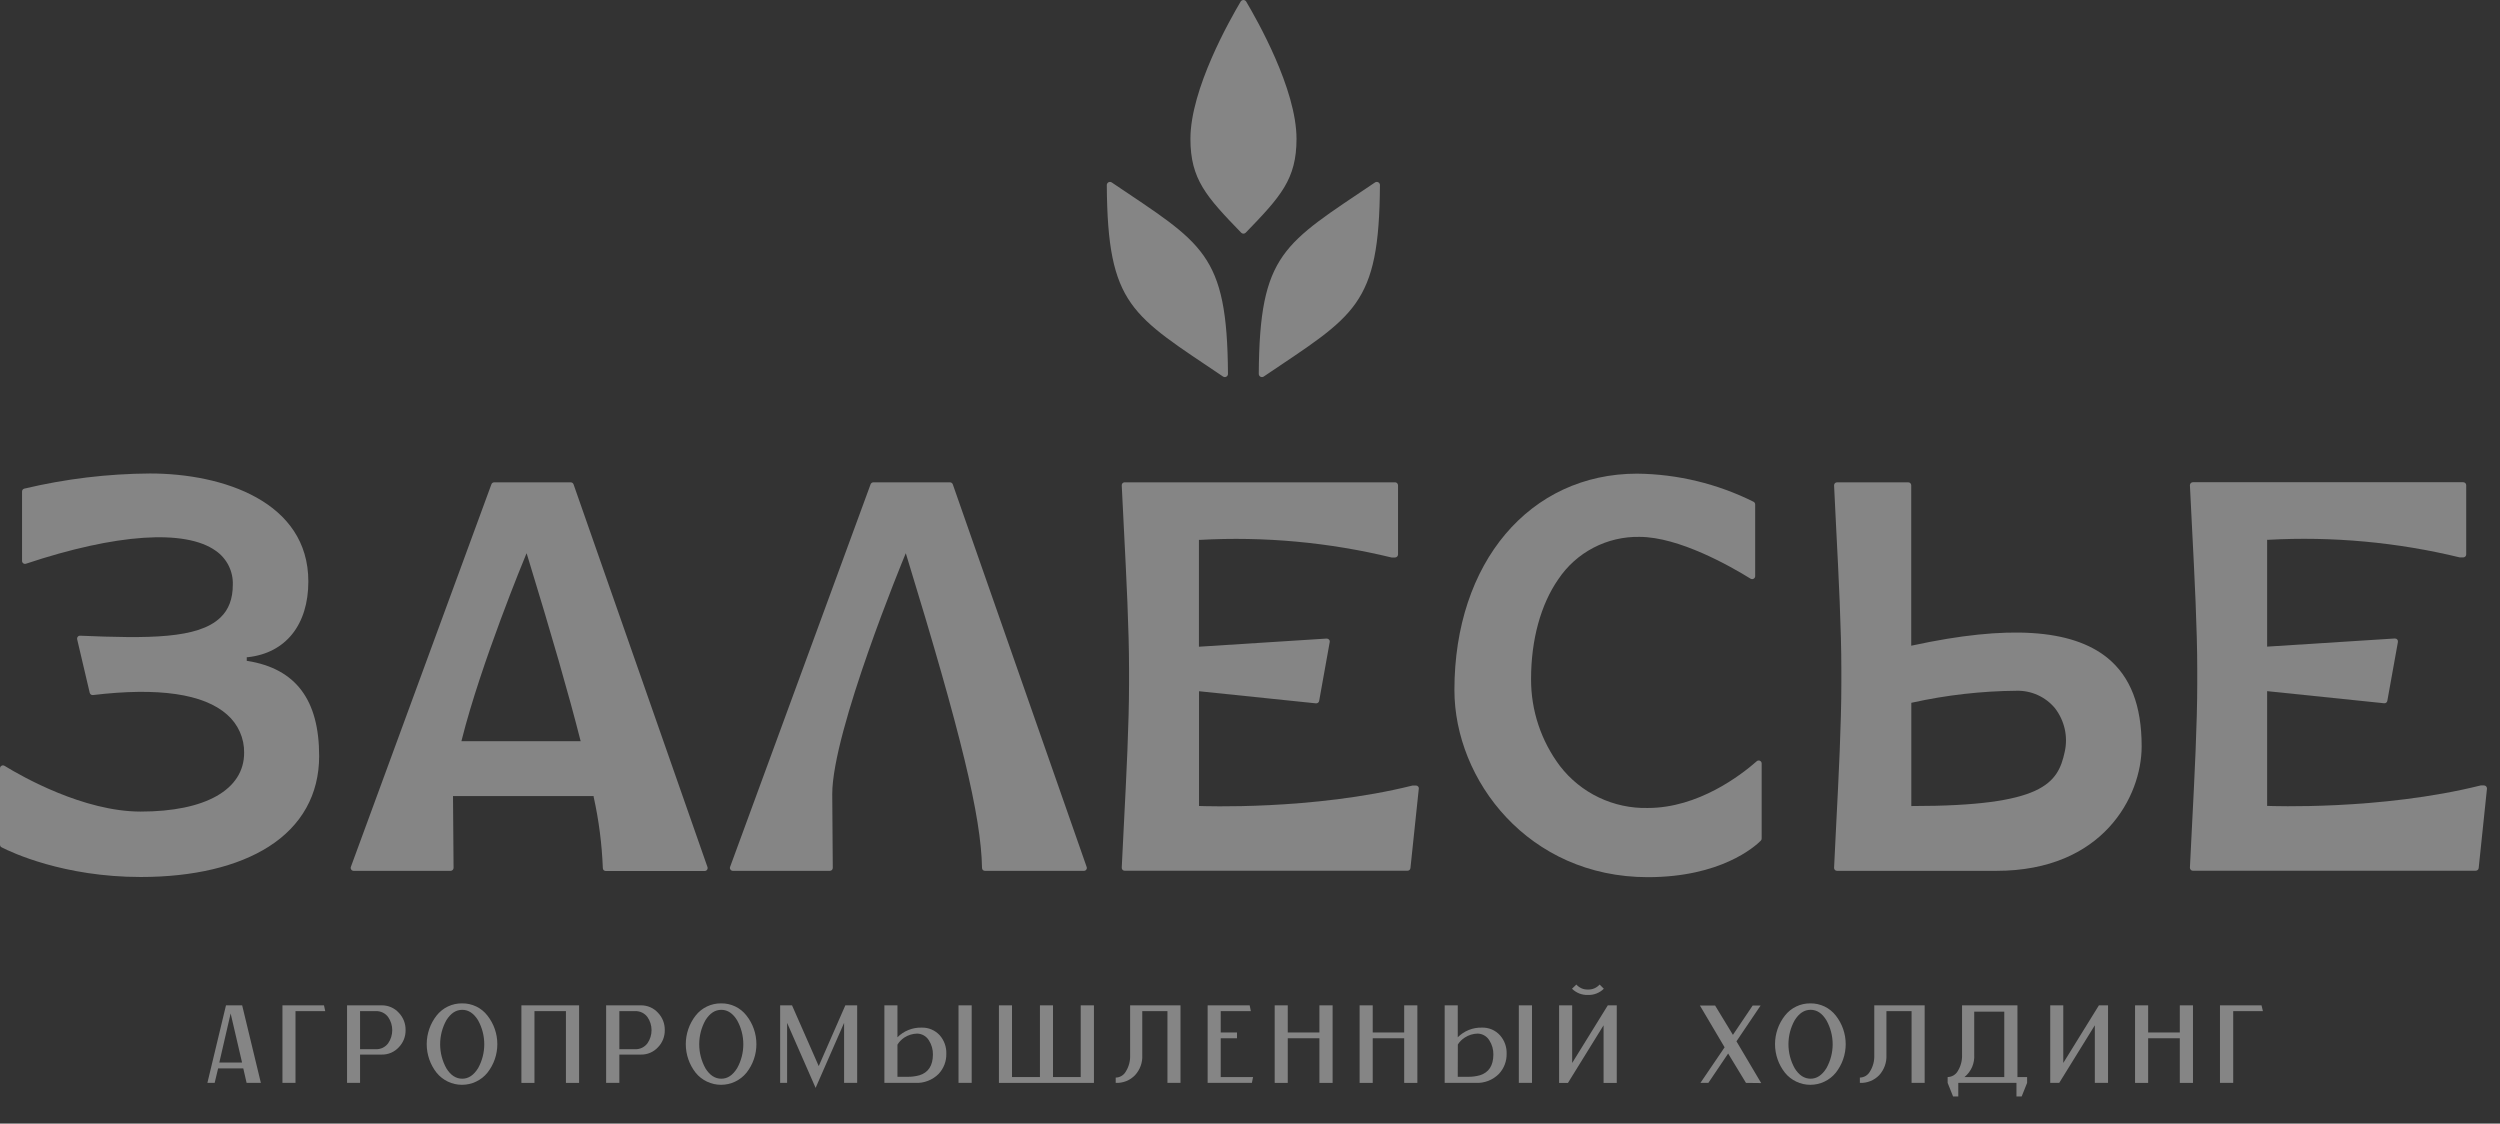 <?xml version="1.0" encoding="UTF-8"?> <svg xmlns="http://www.w3.org/2000/svg" width="89" height="40" viewBox="0 0 89 40" fill="none"><rect x="0" y="0" width="89" height="40" fill="#333333" stroke="none"/><g clip-path="url(#clip0_267_2037)"><path d="M8.661 38.036H7.765L7.642 38.551H7.383L8.045 35.79H8.621L9.287 38.551H8.779L8.661 38.036ZM8.617 37.826L8.211 36.079L7.808 37.826H8.617Z" fill="white" fill-opacity="0.4"></path><path d="M11.578 35.996H10.52V38.551H10.055V35.79H11.534L11.578 35.996Z" fill="white" fill-opacity="0.4"></path><path d="M13.591 35.79C13.705 35.789 13.818 35.812 13.923 35.857C14.028 35.903 14.121 35.97 14.198 36.055C14.357 36.22 14.443 36.442 14.439 36.671C14.441 36.783 14.421 36.895 14.38 37C14.338 37.105 14.277 37.201 14.198 37.282C14.121 37.366 14.027 37.433 13.923 37.478C13.818 37.523 13.705 37.545 13.591 37.543H12.818V38.551H12.355V35.79H13.591ZM13.381 37.352C13.466 37.355 13.55 37.337 13.627 37.3C13.703 37.263 13.769 37.208 13.819 37.14C13.914 37.003 13.964 36.84 13.964 36.674C13.964 36.508 13.914 36.345 13.819 36.209C13.769 36.14 13.703 36.085 13.627 36.048C13.55 36.011 13.466 35.993 13.381 35.996H12.818V37.352H13.381Z" fill="white" fill-opacity="0.4"></path><path d="M17.352 36.154C17.581 36.444 17.705 36.802 17.705 37.172C17.705 37.541 17.581 37.899 17.352 38.189C17.243 38.324 17.105 38.432 16.948 38.506C16.792 38.581 16.62 38.619 16.447 38.619C16.274 38.619 16.103 38.581 15.946 38.506C15.79 38.432 15.652 38.324 15.542 38.189C15.315 37.899 15.191 37.541 15.191 37.172C15.191 36.803 15.315 36.444 15.542 36.154C15.65 36.017 15.788 35.906 15.945 35.831C16.102 35.756 16.275 35.718 16.449 35.72C16.623 35.717 16.795 35.755 16.952 35.83C17.109 35.905 17.246 36.016 17.352 36.154ZM15.893 38.036C16.046 38.28 16.232 38.402 16.456 38.402C16.68 38.402 16.863 38.277 17.02 38.027C17.164 37.767 17.24 37.474 17.24 37.176C17.24 36.878 17.164 36.585 17.02 36.324C16.866 36.074 16.68 35.95 16.456 35.95C16.232 35.95 16.049 36.071 15.893 36.316C15.746 36.579 15.669 36.875 15.669 37.176C15.669 37.477 15.746 37.773 15.893 38.036Z" fill="white" fill-opacity="0.4"></path><path d="M20.616 35.79V38.551H20.147V35.996H19.027V38.551H18.562V35.79H20.616Z" fill="white" fill-opacity="0.4"></path><path d="M22.818 35.79C22.932 35.789 23.045 35.812 23.15 35.857C23.255 35.903 23.348 35.97 23.425 36.055C23.584 36.22 23.67 36.442 23.666 36.671C23.668 36.783 23.648 36.895 23.607 37C23.565 37.105 23.504 37.201 23.425 37.282C23.348 37.366 23.254 37.433 23.149 37.478C23.045 37.523 22.932 37.545 22.818 37.543H22.049V38.551H21.578V35.79H22.818ZM22.612 37.352C22.697 37.355 22.781 37.337 22.858 37.3C22.934 37.263 23 37.208 23.05 37.14C23.145 37.003 23.195 36.84 23.195 36.674C23.195 36.508 23.145 36.345 23.05 36.209C23 36.14 22.934 36.085 22.858 36.048C22.781 36.011 22.697 35.993 22.612 35.996H22.049V37.352H22.612Z" fill="white" fill-opacity="0.4"></path><path d="M26.575 36.154C26.804 36.444 26.928 36.802 26.928 37.172C26.928 37.541 26.804 37.899 26.575 38.189C26.465 38.324 26.327 38.432 26.171 38.506C26.014 38.581 25.843 38.619 25.67 38.619C25.497 38.619 25.325 38.581 25.169 38.506C25.012 38.432 24.874 38.324 24.765 38.189C24.538 37.899 24.414 37.541 24.414 37.172C24.414 36.803 24.538 36.444 24.765 36.154C24.872 36.017 25.01 35.906 25.168 35.831C25.325 35.756 25.498 35.718 25.672 35.72C25.846 35.717 26.018 35.755 26.175 35.83C26.331 35.905 26.468 36.016 26.575 36.154ZM25.116 38.036C25.269 38.28 25.455 38.402 25.679 38.402C25.903 38.402 26.086 38.277 26.242 38.027C26.387 37.767 26.462 37.474 26.462 37.176C26.462 36.878 26.387 36.585 26.242 36.324C26.089 36.074 25.903 35.95 25.679 35.95C25.455 35.95 25.272 36.071 25.116 36.316C24.969 36.579 24.892 36.875 24.892 37.176C24.892 37.477 24.969 37.773 25.116 38.036Z" fill="white" fill-opacity="0.4"></path><path d="M30.515 35.79V38.551H30.05V36.414L29.036 38.729L28.021 36.414V38.551H27.773V35.79H28.196L29.147 37.953L30.094 35.79H30.515Z" fill="white" fill-opacity="0.4"></path><path d="M33.457 36.859C33.614 37.039 33.697 37.272 33.689 37.51C33.697 37.776 33.599 38.034 33.417 38.229C33.309 38.338 33.179 38.423 33.035 38.478C32.892 38.534 32.738 38.559 32.585 38.551H31.484V35.79H31.949V36.927C32.061 36.814 32.195 36.726 32.342 36.667C32.489 36.608 32.647 36.579 32.806 36.583C32.928 36.579 33.05 36.601 33.162 36.649C33.274 36.697 33.375 36.768 33.457 36.859ZM31.949 38.334H32.032H32.123C32.204 38.334 32.272 38.334 32.324 38.334C32.463 38.335 32.6 38.316 32.734 38.279C33.05 38.18 33.209 37.935 33.212 37.545C33.216 37.367 33.167 37.191 33.071 37.041C33.027 36.967 32.965 36.906 32.891 36.863C32.817 36.82 32.733 36.797 32.648 36.796C32.487 36.8 32.33 36.849 32.194 36.937C32.095 37.002 32.011 37.088 31.949 37.19V38.334ZM34.123 38.551V35.79H34.592V38.551H34.123Z" fill="white" fill-opacity="0.4"></path><path d="M38.944 35.79V38.551H35.562V35.79H36.027V38.343H37.022V35.79H37.487V38.343H38.473V35.79H38.944Z" fill="white" fill-opacity="0.4"></path><path d="M42.026 35.79V38.551H41.561V35.996H40.665V37.561C40.672 37.692 40.653 37.823 40.608 37.946C40.563 38.07 40.494 38.183 40.405 38.279C40.316 38.37 40.209 38.442 40.091 38.489C39.973 38.535 39.846 38.557 39.719 38.551V38.362C39.794 38.361 39.867 38.34 39.93 38.301C39.994 38.262 40.047 38.207 40.082 38.141C40.188 37.97 40.24 37.771 40.232 37.569V35.79H42.026Z" fill="white" fill-opacity="0.4"></path><path d="M44.609 38.343L44.567 38.551H42.992V35.79H44.488L44.53 35.996H43.458V36.756H44.037V36.962H43.458V38.343H44.609Z" fill="white" fill-opacity="0.4"></path><path d="M47.441 35.79V38.551H46.971V36.962H45.844V38.551H45.379V35.79H45.844V36.756H46.971V35.79H47.441Z" fill="white" fill-opacity="0.4"></path><path d="M50.458 35.79V38.551H49.989V36.962H48.869V38.551H48.402V35.79H48.869V36.756H49.989V35.79H50.458Z" fill="white" fill-opacity="0.4"></path><path d="M53.402 36.859C53.56 37.038 53.644 37.271 53.636 37.51C53.643 37.776 53.544 38.034 53.363 38.229C53.255 38.338 53.125 38.423 52.982 38.479C52.838 38.534 52.685 38.559 52.532 38.551H51.43V35.79H51.896V36.927C52.008 36.815 52.141 36.726 52.288 36.667C52.435 36.608 52.593 36.579 52.751 36.583C52.873 36.578 52.995 36.601 53.108 36.648C53.22 36.696 53.321 36.768 53.402 36.859ZM51.896 38.334H51.985H52.075C52.157 38.334 52.216 38.334 52.276 38.334C52.415 38.335 52.553 38.316 52.686 38.279C53.002 38.18 53.161 37.935 53.164 37.545C53.168 37.367 53.119 37.191 53.023 37.041C52.979 36.967 52.918 36.906 52.843 36.863C52.77 36.82 52.686 36.797 52.6 36.796C52.439 36.8 52.282 36.849 52.147 36.937C52.047 37 51.962 37.084 51.899 37.185L51.896 38.334ZM54.07 38.551V35.79H54.539V38.551H54.07Z" fill="white" fill-opacity="0.4"></path><path d="M57.557 35.791V38.552H57.087V36.501L55.819 38.552H55.504V35.791H55.969V37.842L57.237 35.791H57.557ZM56.527 35.42C56.423 35.424 56.319 35.406 56.222 35.368C56.126 35.33 56.038 35.272 55.963 35.199L56.118 35.05C56.17 35.108 56.233 35.154 56.305 35.185C56.376 35.216 56.453 35.23 56.531 35.227C56.609 35.23 56.687 35.216 56.759 35.185C56.83 35.154 56.895 35.108 56.947 35.05L57.096 35.199C57.022 35.273 56.933 35.331 56.834 35.369C56.736 35.407 56.632 35.425 56.527 35.42Z" fill="white" fill-opacity="0.4"></path><path d="M62.157 38.551L61.522 37.506L60.817 38.551H60.535L61.396 37.284L60.516 35.796H61.057L61.692 36.841L62.396 35.796H62.678L61.818 37.071L62.698 38.557L62.157 38.551Z" fill="white" fill-opacity="0.4"></path><path d="M65.354 36.154C65.582 36.444 65.707 36.802 65.707 37.172C65.707 37.541 65.582 37.899 65.354 38.189C65.244 38.324 65.106 38.432 64.95 38.506C64.793 38.581 64.622 38.619 64.448 38.619C64.275 38.619 64.104 38.581 63.948 38.506C63.791 38.432 63.653 38.324 63.544 38.189C63.315 37.899 63.191 37.541 63.191 37.172C63.191 36.802 63.315 36.444 63.544 36.154C63.651 36.017 63.789 35.906 63.947 35.831C64.104 35.755 64.276 35.718 64.451 35.72C64.624 35.718 64.796 35.756 64.953 35.831C65.11 35.906 65.247 36.017 65.354 36.154ZM63.894 38.036C64.046 38.279 64.234 38.401 64.458 38.402C64.677 38.402 64.865 38.277 65.021 38.027C65.166 37.767 65.243 37.474 65.243 37.176C65.243 36.878 65.166 36.584 65.021 36.324C64.869 36.073 64.682 35.949 64.458 35.949C64.234 35.949 64.049 36.071 63.894 36.316C63.746 36.578 63.669 36.874 63.669 37.176C63.669 37.477 63.746 37.773 63.894 38.036Z" fill="white" fill-opacity="0.4"></path><path d="M68.518 35.79V38.551H68.052V35.996H67.157V37.561C67.163 37.692 67.144 37.823 67.099 37.946C67.054 38.069 66.986 38.183 66.897 38.279C66.808 38.37 66.701 38.442 66.583 38.488C66.465 38.535 66.338 38.557 66.211 38.551V38.362C66.285 38.361 66.358 38.339 66.422 38.301C66.485 38.262 66.537 38.207 66.573 38.141C66.679 37.97 66.732 37.771 66.724 37.569V35.79H68.518Z" fill="white" fill-opacity="0.4"></path><path d="M72.165 38.343V38.551L71.972 39.033H71.786V38.551H69.715V39.033H69.529L69.336 38.551V38.343C69.41 38.342 69.483 38.321 69.547 38.283C69.611 38.245 69.663 38.191 69.699 38.126C69.805 37.953 69.857 37.752 69.849 37.55V35.79H71.821V38.343H72.165ZM71.352 38.343V36.015H70.282V37.545C70.293 37.696 70.266 37.847 70.207 37.986C70.146 38.125 70.053 38.247 69.936 38.343H71.352Z" fill="white" fill-opacity="0.4"></path><path d="M75.046 35.79V38.551H74.576V36.5L73.308 38.551H72.988V35.79H73.453V37.841L74.721 35.79H75.046Z" fill="white" fill-opacity="0.4"></path><path d="M78.07 35.79V38.551H77.601V36.962H76.474V38.551H76.008V35.79H76.474V36.756H77.601V35.79H78.07Z" fill="white" fill-opacity="0.4"></path><path d="M80.56 35.996H79.502V38.551H79.031V35.79H80.51L80.56 35.996Z" fill="white" fill-opacity="0.4"></path><path d="M11.362 26.916C11.362 28.279 10.742 29.394 9.565 30.142C8.457 30.847 6.882 31.221 5.012 31.221C2.261 31.221 0.403 30.343 0.058 30.165C0.04 30.157 0.026 30.143 0.015 30.127C0.005 30.11 -9.42315e-05 30.091 8.42495e-06 30.072V27.353C-0 27.334 0.005 27.316 0.014 27.3C0.023 27.284 0.037 27.27 0.054 27.262C0.069 27.252 0.087 27.247 0.106 27.247C0.125 27.248 0.144 27.253 0.161 27.263C0.783 27.646 2.978 28.892 5.008 28.892C7.314 28.892 8.691 28.11 8.691 26.801C8.695 26.544 8.643 26.289 8.538 26.054C8.433 25.819 8.279 25.609 8.085 25.44C7.251 24.699 5.643 24.465 3.311 24.744C3.285 24.747 3.259 24.74 3.237 24.726C3.216 24.711 3.2 24.689 3.194 24.664L2.747 22.761C2.743 22.745 2.743 22.728 2.747 22.712C2.75 22.696 2.758 22.681 2.768 22.669C2.778 22.656 2.791 22.646 2.806 22.639C2.821 22.633 2.838 22.63 2.854 22.631C5.277 22.732 7.054 22.745 7.844 21.987C8.143 21.705 8.288 21.318 8.288 20.815C8.296 20.581 8.245 20.348 8.14 20.138C8.035 19.928 7.88 19.748 7.688 19.613C6.603 18.831 4.138 18.998 0.926 20.068C0.909 20.074 0.892 20.075 0.875 20.073C0.858 20.07 0.842 20.064 0.828 20.054C0.815 20.045 0.804 20.032 0.796 20.017C0.788 20.003 0.784 19.986 0.785 19.97V17.497C0.784 17.474 0.792 17.451 0.807 17.432C0.821 17.413 0.842 17.4 0.865 17.395C2.332 17.046 3.834 16.865 5.342 16.856C7.941 16.856 10.977 17.862 10.977 20.7C10.977 22.242 10.17 23.251 8.817 23.397H8.785V23.53H8.816C10.53 23.807 11.362 24.912 11.362 26.916Z" fill="white" fill-opacity="0.4"></path><path d="M25.184 30.861L20.418 17.241C20.411 17.221 20.397 17.203 20.379 17.19C20.361 17.178 20.34 17.171 20.318 17.171H17.592C17.571 17.171 17.55 17.178 17.532 17.19C17.515 17.202 17.501 17.22 17.494 17.24L12.491 30.86C12.485 30.876 12.483 30.893 12.485 30.91C12.488 30.927 12.494 30.943 12.504 30.957C12.513 30.971 12.526 30.982 12.541 30.99C12.556 30.998 12.573 31.002 12.59 31.002H16.041C16.069 31.002 16.096 30.991 16.116 30.971C16.136 30.951 16.147 30.924 16.147 30.896L16.127 28.34H21.134V28.368C21.319 29.201 21.428 30.05 21.461 30.904C21.46 30.917 21.463 30.931 21.468 30.944C21.473 30.956 21.481 30.968 21.491 30.978C21.5 30.987 21.512 30.995 21.525 31C21.538 31.005 21.551 31.008 21.565 31.008H25.087C25.104 31.008 25.12 31.004 25.136 30.996C25.151 30.988 25.163 30.977 25.173 30.963C25.183 30.948 25.189 30.931 25.191 30.913C25.193 30.896 25.191 30.878 25.184 30.861ZM16.427 26.387L16.437 26.343C17.116 23.633 18.691 19.824 18.709 19.785L18.746 19.695L18.776 19.788C19.649 22.642 20.248 24.719 20.66 26.343L20.672 26.387H16.427Z" fill="white" fill-opacity="0.4"></path><path d="M38.673 30.957C38.664 30.971 38.651 30.983 38.636 30.991C38.621 30.998 38.604 31.003 38.587 31.002H35.065C35.051 31.002 35.038 31 35.025 30.995C35.012 30.99 35 30.982 34.99 30.973C34.98 30.963 34.973 30.951 34.967 30.938C34.962 30.925 34.96 30.912 34.96 30.898C34.926 29.055 34.224 26.149 32.275 19.788L32.246 19.695L32.209 19.785C32.183 19.848 29.628 26.023 29.628 28.27L29.647 30.895C29.648 30.909 29.645 30.923 29.64 30.936C29.634 30.949 29.627 30.961 29.617 30.971C29.607 30.981 29.595 30.988 29.582 30.994C29.57 30.999 29.556 31.002 29.542 31.002H26.09C26.073 31.002 26.057 30.998 26.042 30.99C26.027 30.982 26.014 30.971 26.004 30.957C25.994 30.943 25.987 30.927 25.985 30.91C25.983 30.893 25.985 30.876 25.992 30.86L30.993 17.24C31 17.22 31.014 17.202 31.032 17.19C31.05 17.177 31.071 17.171 31.093 17.171H33.819C33.841 17.171 33.862 17.177 33.88 17.19C33.898 17.203 33.911 17.221 33.919 17.241L38.684 30.861C38.691 30.877 38.693 30.894 38.691 30.91C38.689 30.927 38.683 30.943 38.673 30.957Z" fill="white" fill-opacity="0.4"></path><path d="M62.715 27.177V29.854C62.715 29.868 62.712 29.881 62.707 29.894C62.702 29.907 62.695 29.919 62.685 29.928C62.468 30.145 61.254 31.227 58.662 31.227C54.409 31.227 51.777 27.769 51.777 24.564C51.777 20.029 54.454 16.862 58.285 16.862C59.724 16.878 61.141 17.221 62.429 17.864C62.446 17.873 62.459 17.887 62.469 17.903C62.479 17.919 62.484 17.938 62.484 17.957V20.511C62.484 20.53 62.479 20.548 62.47 20.564C62.461 20.58 62.447 20.594 62.43 20.603C62.414 20.612 62.396 20.617 62.377 20.617C62.358 20.617 62.34 20.612 62.323 20.603C61.6 20.155 59.766 19.113 58.368 19.113C57.797 19.102 57.233 19.235 56.727 19.499C56.222 19.762 55.791 20.149 55.474 20.624C54.85 21.52 54.506 22.779 54.506 24.172C54.501 25.29 54.863 26.379 55.536 27.272C55.903 27.748 56.377 28.132 56.921 28.391C57.464 28.65 58.06 28.778 58.662 28.764C60.455 28.764 61.971 27.6 62.54 27.1C62.555 27.086 62.574 27.077 62.594 27.074C62.614 27.071 62.634 27.074 62.653 27.083C62.671 27.091 62.687 27.104 62.698 27.121C62.709 27.138 62.715 27.157 62.715 27.177Z" fill="white" fill-opacity="0.4"></path><path d="M50.508 28.086L50.212 30.904C50.209 30.93 50.197 30.954 50.178 30.971C50.159 30.988 50.134 30.998 50.108 30.998H40.039C40.025 30.998 40.011 30.996 39.997 30.99C39.984 30.985 39.972 30.976 39.962 30.966C39.952 30.956 39.945 30.943 39.94 30.93C39.935 30.917 39.933 30.903 39.934 30.888C39.956 30.405 39.982 29.902 40.008 29.401C40.1 27.606 40.194 25.749 40.194 24.329V23.839C40.194 22.418 40.1 20.562 40.008 18.767C39.982 18.263 39.956 17.763 39.934 17.28C39.933 17.266 39.935 17.252 39.94 17.238C39.945 17.225 39.952 17.213 39.962 17.202C39.972 17.192 39.984 17.184 39.997 17.178C40.011 17.173 40.025 17.17 40.039 17.17H49.664C49.692 17.17 49.719 17.181 49.738 17.201C49.758 17.221 49.769 17.248 49.77 17.276V19.741C49.769 19.769 49.758 19.796 49.738 19.815C49.719 19.835 49.692 19.846 49.664 19.847H49.54C47.307 19.305 45.007 19.093 42.713 19.22H42.682V23.023L47.227 22.733C47.243 22.733 47.259 22.735 47.274 22.741C47.288 22.747 47.302 22.757 47.313 22.768C47.324 22.78 47.331 22.794 47.336 22.81C47.34 22.825 47.341 22.841 47.338 22.857L46.962 24.952C46.957 24.978 46.943 25.002 46.921 25.018C46.9 25.034 46.873 25.042 46.846 25.039L42.685 24.608V28.694H42.717C42.758 28.694 46.717 28.856 50.29 27.964H50.406C50.421 27.964 50.435 27.967 50.449 27.973C50.462 27.979 50.474 27.988 50.484 27.999C50.495 28.011 50.503 28.024 50.507 28.04C50.511 28.055 50.511 28.071 50.508 28.086Z" fill="white" fill-opacity="0.4"></path><path d="M88.535 28.086L88.241 30.904C88.238 30.93 88.226 30.954 88.206 30.971C88.187 30.989 88.161 30.998 88.135 30.998H78.067C78.053 30.998 78.038 30.995 78.025 30.99C78.012 30.984 78 30.976 77.991 30.966C77.981 30.956 77.973 30.943 77.968 30.93C77.963 30.917 77.961 30.902 77.961 30.888C77.985 30.413 78.009 29.922 78.034 29.425C78.127 27.621 78.222 25.762 78.222 24.328V23.837C78.222 22.41 78.127 20.544 78.034 18.741C78.009 18.243 77.985 17.754 77.961 17.277C77.961 17.263 77.963 17.248 77.968 17.235C77.973 17.222 77.981 17.21 77.991 17.199C78 17.189 78.012 17.181 78.025 17.175C78.038 17.17 78.053 17.167 78.067 17.167H87.691C87.719 17.167 87.746 17.178 87.766 17.198C87.786 17.218 87.797 17.245 87.797 17.273V19.738C87.797 19.766 87.786 19.793 87.766 19.813C87.746 19.832 87.719 19.844 87.691 19.844H87.569C85.336 19.302 83.036 19.091 80.742 19.217H80.71V23.02L85.254 22.73C85.27 22.73 85.286 22.732 85.301 22.738C85.316 22.744 85.329 22.754 85.34 22.765C85.351 22.777 85.359 22.791 85.363 22.807C85.367 22.822 85.368 22.838 85.366 22.854L84.989 24.949C84.985 24.975 84.971 24.999 84.949 25.015C84.928 25.031 84.902 25.039 84.875 25.036L80.71 24.605V28.691H80.743C80.783 28.691 84.743 28.853 88.315 27.961H88.431C88.446 27.961 88.46 27.965 88.473 27.971C88.487 27.977 88.499 27.986 88.508 27.997C88.518 28.008 88.525 28.02 88.53 28.035C88.535 28.048 88.537 28.063 88.535 28.078V28.086Z" fill="white" fill-opacity="0.4"></path><path d="M75.021 23.417C73.745 22.389 71.476 22.244 68.084 22.978L68.04 22.988V17.277C68.04 17.249 68.029 17.222 68.009 17.202C67.99 17.182 67.963 17.171 67.935 17.171H65.399C65.385 17.171 65.37 17.173 65.357 17.179C65.344 17.184 65.332 17.193 65.322 17.203C65.312 17.213 65.305 17.225 65.3 17.239C65.295 17.252 65.292 17.267 65.293 17.281C65.316 17.756 65.341 18.246 65.365 18.742C65.458 20.546 65.552 22.413 65.552 23.841V24.332C65.552 25.76 65.458 27.627 65.365 29.431C65.341 29.927 65.316 30.418 65.293 30.892C65.292 30.906 65.295 30.921 65.299 30.934C65.304 30.947 65.312 30.959 65.322 30.97C65.331 30.98 65.343 30.988 65.357 30.994C65.37 31 65.384 31.002 65.399 31.002H71.073C74.867 31.002 76.243 28.352 76.243 26.572C76.243 25.113 75.844 24.089 75.021 23.417ZM73.504 26.766C73.382 27.329 73.189 27.813 72.444 28.154C71.699 28.494 70.403 28.695 68.077 28.695H68.043V25.02L68.07 25.014C69.29 24.744 70.535 24.602 71.785 24.591C72.046 24.584 72.305 24.636 72.543 24.744C72.78 24.851 72.99 25.011 73.157 25.212C73.325 25.43 73.443 25.682 73.504 25.95C73.564 26.219 73.564 26.497 73.504 26.766Z" fill="white" fill-opacity="0.4"></path><path d="M43.54 13.405C40.299 11.214 39.429 10.907 39.402 6.589C39.402 6.569 39.407 6.549 39.418 6.531C39.428 6.513 39.444 6.499 39.462 6.489C39.48 6.479 39.5 6.475 39.521 6.476C39.542 6.477 39.561 6.484 39.578 6.495C42.819 8.686 43.689 8.993 43.716 13.311C43.716 13.331 43.711 13.351 43.7 13.369C43.69 13.387 43.675 13.402 43.656 13.411C43.638 13.421 43.618 13.425 43.597 13.424C43.577 13.423 43.557 13.417 43.54 13.405Z" fill="white" fill-opacity="0.4"></path><path d="M44.989 13.405C48.229 11.214 49.1 10.907 49.126 6.589C49.127 6.569 49.121 6.549 49.111 6.531C49.1 6.513 49.085 6.499 49.067 6.489C49.048 6.479 49.028 6.475 49.008 6.476C48.987 6.477 48.967 6.484 48.95 6.495C45.71 8.686 44.839 8.993 44.812 13.311C44.812 13.331 44.818 13.351 44.828 13.369C44.839 13.387 44.854 13.402 44.872 13.411C44.89 13.421 44.911 13.425 44.931 13.424C44.952 13.423 44.972 13.417 44.989 13.405Z" fill="white" fill-opacity="0.4"></path><path d="M46.156 4.944C46.156 6.38 45.592 6.998 44.349 8.283C44.338 8.294 44.325 8.303 44.311 8.309C44.297 8.315 44.282 8.318 44.267 8.318C44.251 8.318 44.236 8.315 44.222 8.309C44.208 8.303 44.196 8.294 44.185 8.283C42.941 6.998 42.379 6.38 42.379 4.944C42.379 3.171 43.788 0.697 44.169 0.054C44.18 0.038 44.194 0.024 44.211 0.015C44.228 0.005 44.247 0 44.266 0C44.285 0 44.304 0.005 44.322 0.015C44.338 0.024 44.352 0.038 44.363 0.054C44.747 0.704 46.156 3.171 46.156 4.944Z" fill="white" fill-opacity="0.4"></path></g><defs><clipPath id="clip0_267_2037"><rect width="88.535" height="39.392" fill="white"></rect></clipPath></defs></svg> 